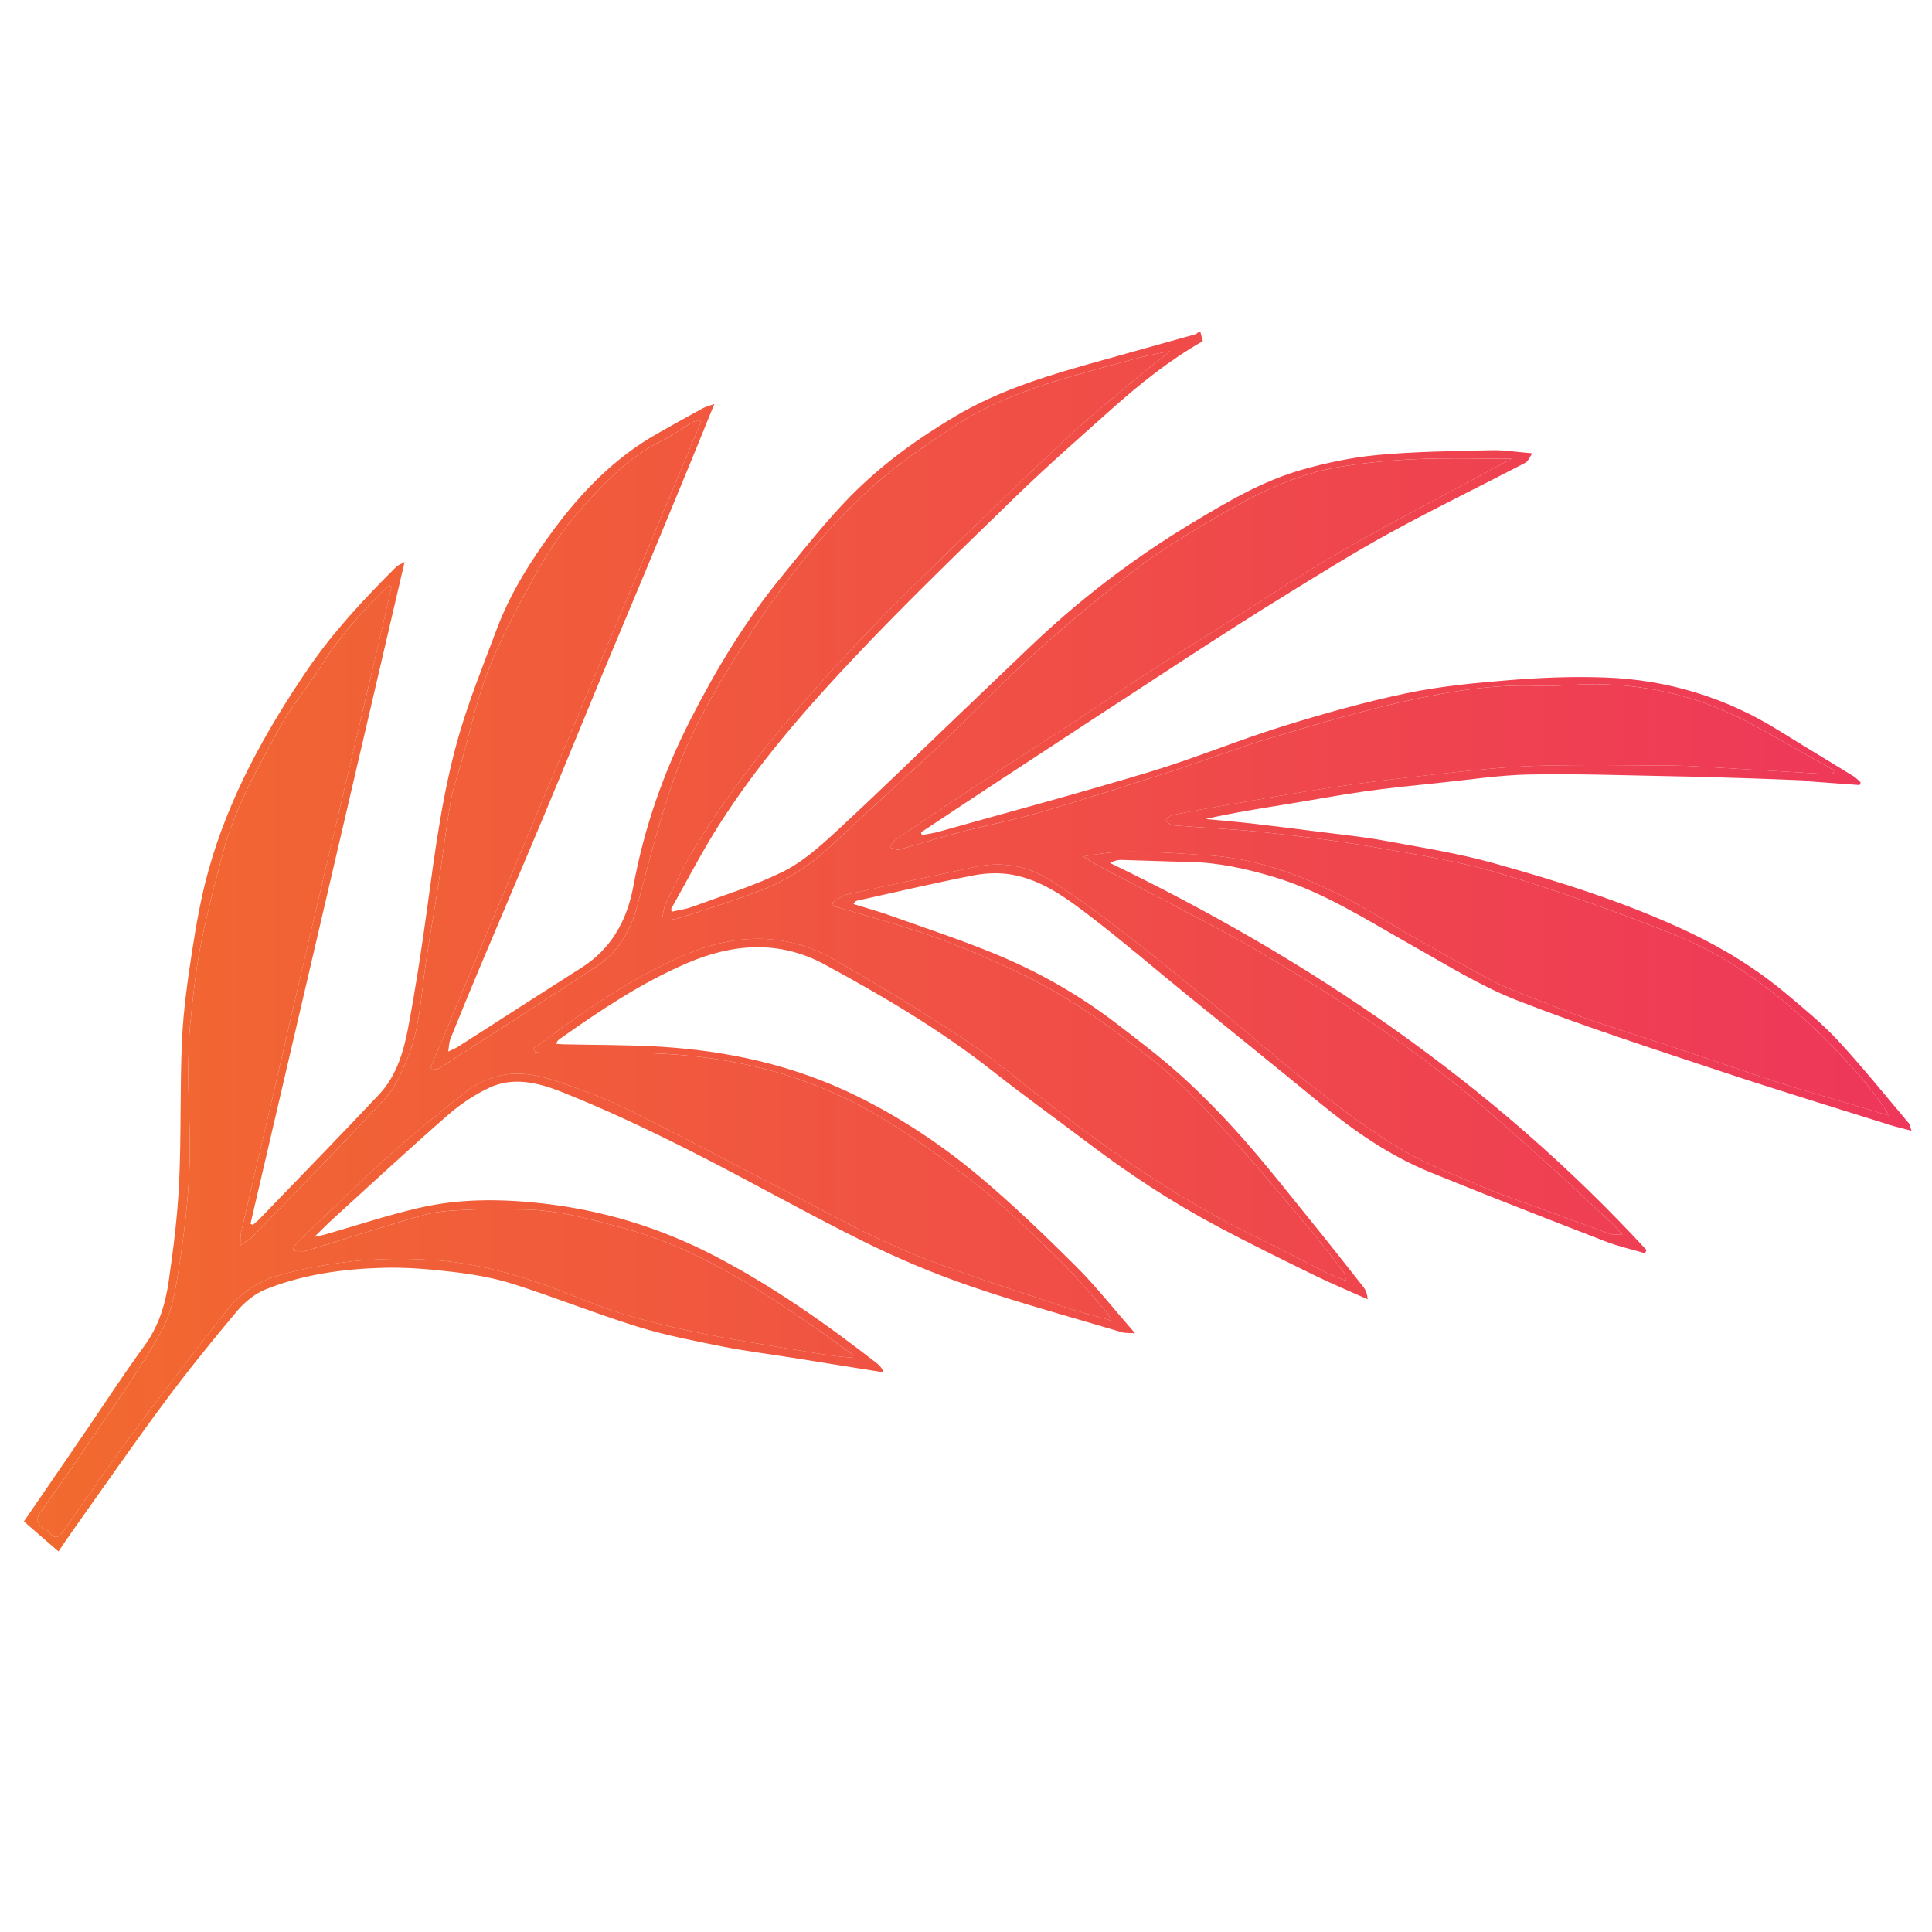 <?xml version="1.0" encoding="UTF-8"?> <svg xmlns="http://www.w3.org/2000/svg" xmlns:xlink="http://www.w3.org/1999/xlink" id="Layer_1" data-name="Layer 1" viewBox="0 0 1700.79 1700.79"><defs><style> .cls-1 { fill: none; } .cls-2 { fill: #1a4e57; } .cls-3 { fill: url(#linear-gradient-3); } .cls-4 { fill: url(#linear-gradient-2); } .cls-5 { fill: url(#linear-gradient); } .cls-6 { clip-path: url(#clippath); } </style><clipPath id="clippath"><rect class="cls-1" x="-585.45" y="216.99" width="2871.69" height="2932.18"></rect></clipPath><linearGradient id="linear-gradient" x1="1682.68" y1="829.08" x2="21.04" y2="829.08" gradientUnits="userSpaceOnUse"><stop offset="0" stop-color="#ee375a"></stop><stop offset="1" stop-color="#f26a2f"></stop></linearGradient><linearGradient id="linear-gradient-2" x1="1654.45" y1="1505.61" x2="1654.02" y2="1505.61" gradientUnits="userSpaceOnUse"><stop offset="0" stop-color="#ee375a"></stop><stop offset="1" stop-color="#f26a2f"></stop></linearGradient><linearGradient id="linear-gradient-3" x1="1663.35" y1="831.17" x2="33.07" y2="831.17" xlink:href="#linear-gradient-2"></linearGradient></defs><g class="cls-6"><path class="cls-5" d="M1056.81,292.43c.67,2.62,1.35,5.24,2.03,7.89-29.22,16.71-55.24,37.49-80.14,59.72-28.41,25.36-57.1,50.46-84.43,77-48.09,46.69-96.41,93.23-142.43,142.01-43.44,46.04-85.18,93.99-119.36,147.92-14.91,23.53-27.73,48.45-41.46,72.76-.24.43.06,1.17.2,2.9,6.17-1.43,12.4-2.19,18.15-4.32,26.65-9.82,54-18.24,79.43-30.69,16.76-8.21,31.74-21.27,45.72-34.18,38.32-35.39,75.7-71.85,113.45-107.89,19.21-18.34,38.45-36.66,57.62-55.05,43.89-42.11,91.76-78.78,143.66-109.99,30.94-18.61,62.1-37.13,96.9-46.99,21.85-6.19,44.43-10.96,66.98-13.01,33.16-3.02,66.58-3.38,99.9-4.16,11.19-.26,22.44,1.63,35.93,2.73-2.51,3.49-3.78,7.11-6.22,8.37-39.21,20.39-78.98,39.71-117.78,60.88-31.13,16.99-61.32,35.8-91.56,54.44-29.97,18.47-59.63,37.49-89.16,56.7-56.81,36.96-113.46,74.19-170.13,111.37-21.15,13.87-42.19,27.92-63.27,41.89.2.79.41,1.58.61,2.37,4.81-.9,9.72-1.43,14.41-2.75,62.45-17.54,125.12-34.34,187.22-53.11,38.87-11.75,76.56-27.53,115.35-39.6,36.24-11.27,72.91-21.64,110-29.4,30.06-6.29,60.95-9.14,91.62-11.6,27.47-2.2,55.19-3.21,82.71-2.24,54.97,1.94,106.36,17.46,153.52,46.88,21.7,13.54,43.66,26.64,65.43,40.06,2.34,1.44,4.22,3.63,6.32,5.47-.34.76-.68,1.52-1.02,2.29-14.7-1.06-29.41-2.1-44.11-3.21-1.49-.11-2.95-.8-4.45-.86-15.58-.65-31.16-1.31-46.74-1.8-22.97-.71-45.95-1.46-68.93-1.87-42.08-.76-84.17-2.32-126.23-1.55-25.98.47-51.9,4.49-77.83,7.18-22.24,2.3-44.5,4.5-66.64,7.59-22.38,3.13-44.61,7.38-66.92,10.99-24.57,3.98-49.18,7.78-73.75,13.42,13.39,1.29,26.81,2.39,40.17,3.92,20.21,2.32,40.4,4.86,60.58,7.45,19.01,2.44,38.12,4.3,56.95,7.77,32.07,5.9,64.45,11.02,95.82,19.77,58.23,16.25,116.06,34.41,171.01,60.27,30.78,14.49,60.03,32.39,86.37,54.52,15.72,13.21,31.78,26.29,45.72,41.33,21.69,23.41,41.73,48.41,62.37,72.82,1.05,1.24,1.19,3.28,2.28,6.53-7.17-1.89-13.17-3.21-19.01-5.05-50.16-15.82-100.48-31.14-150.38-47.76-59.55-19.84-119.38-39.1-177.84-61.96-32.45-12.69-62.65-31.63-93.28-48.83-39.53-22.2-77.76-47-121.62-60.01-24.05-7.14-48.39-12.49-73.6-12.96-19.9-.37-39.79-1.27-59.69-1.77-3.15-.08-6.31.67-10.12,2.67,177.28,85.56,337.69,194.69,472.32,340.75-.43.95-.86,1.89-1.29,2.84-11.63-3.44-23.56-6.07-34.84-10.44-51.59-19.99-103.16-40.05-154.41-60.91-35.95-14.64-67.6-36.78-97.66-61.49-39.01-32.08-78.36-63.71-117.52-95.59-27.85-22.67-55.13-46.11-83.59-67.95-20.99-16.1-42.7-32.2-69.36-36.93-11.07-1.96-23.13-1.44-34.22.73-34.09,6.66-67.92,14.66-101.86,22.15-1.03.23-2.02.61-3.32,3.02,10.88,3.39,21.9,6.4,32.63,10.23,31.22,11.14,62.76,21.53,93.38,34.23,37.28,15.46,72.41,35.46,104.71,60.14,20.02,15.3,40.17,30.6,58.84,47.53,18.7,16.95,36.39,35.25,53.17,54.2,20.08,22.7,38.85,46.62,57.96,70.2,16.18,19.96,32.1,40.15,47.98,60.36,2.27,2.89,3.68,6.49,3.88,11.01-15.45-6.93-31.1-13.43-46.31-20.87-28.38-13.88-56.76-27.84-84.7-42.63-40.5-21.43-78.79-46.56-115.42-74.34-27.74-21.03-56.07-41.28-83.4-62.85-46.2-36.46-96.55-66.05-147.89-93.91-40.02-21.72-81.08-18.71-121.9-1.08-39.97,17.27-76.01,41.4-111.5,66.49-1.25.89-2.55,1.7-3,4.38,2.22.13,4.44.33,6.66.38,28.22.64,56.49.37,84.64,2.08,59.79,3.64,117.4,16.24,171.99,42.88,39.5,19.27,75.77,43.43,109.29,71.56,29.42,24.69,57.24,51.5,84.54,78.65,17.83,17.73,33.48,37.76,52.28,59.22-5.39-.38-8.59-.04-11.44-.89-44.58-13.3-89.53-25.48-133.52-40.59-32.19-11.05-63.87-24.38-94.42-39.54-51.91-25.77-102.4-54.54-154.17-80.62-36.69-18.48-73.96-36.1-112.07-51.18-19.49-7.71-41.72-13.2-62.52-3.53-13.34,6.2-26.09,14.85-37.26,24.61-34.01,29.71-67.14,60.47-100.56,90.88-4.97,4.52-9.68,9.35-16.53,16.01,4.73-1.06,7.14-1.47,9.48-2.14,27.7-7.92,55.13-17.05,83.15-23.52,34.52-7.97,69.71-7.88,104.91-4.18,54.5,5.74,106.22,21.23,154.96,46.62,50.77,26.45,97.58,59.28,142.79,94.56,2.34,1.83,4.41,4.01,5.96,7.91-27.22-4.36-54.44-8.74-81.66-13.07-20.05-3.19-40.24-5.65-60.14-9.65-24.99-5.03-50.18-9.83-74.49-17.37-36.92-11.46-72.95-25.91-109.79-37.65-16.93-5.39-34.78-8.5-52.44-10.61-20.82-2.49-41.94-4.34-62.86-3.7-35.22,1.07-70.24,5.83-103.25,19.19-9.42,3.81-18.34,11.36-25.04,19.33-21.81,25.98-43.2,52.42-63.44,79.69-27.03,36.41-52.85,73.76-79.15,110.74-4.74,6.66-9.3,13.46-14.29,20.71-10.35-8.99-20.22-17.56-30.38-26.38,18.5-27.01,36.9-53.85,55.27-80.71,16.83-24.6,33.01-49.68,50.63-73.68,12.54-17.08,18.56-36.42,21.5-56.64,4.21-28.99,7.88-58.21,9.24-87.46,1.94-41.61.63-83.39,2.52-125,1.2-26.43,4.91-52.82,8.96-78.99,3.69-23.83,7.95-47.75,14.42-70.91,17.92-64.17,49.67-121.36,86.71-175.97,22.73-33.52,50.01-62.56,78.33-90.86,1.56-1.56,3.87-2.32,7.54-4.44-45.54,195.6-90.6,389.1-135.65,582.6.67.34,1.33.68,2,1.02,1.98-1.73,4.09-3.33,5.91-5.22,35.16-36.49,70.57-72.73,105.28-109.65,15.19-16.16,21.57-37.43,25.59-58.7,6.61-34.95,11.96-70.17,16.78-105.43,7.05-51.61,13.72-103.37,28.33-153.37,9.15-31.33,21.5-61.71,32.98-92.29,12.02-32.03,30.27-60.71,50.31-87.78,24.79-33.48,53.82-63.02,90.25-83.79,13.54-7.72,27.19-15.27,40.86-22.75,2.47-1.35,5.31-1.98,10.01-3.69-7.3,17.94-13.7,33.86-20.23,49.72-13.32,32.31-26.66,64.62-40.09,96.88-12.97,31.15-26.14,62.21-39.07,93.37-16.19,39.02-32.06,78.17-48.37,117.13-19.19,45.86-38.75,91.56-58.04,137.37-8.96,21.28-17.77,42.63-26.37,64.06-1.42,3.53-1.42,7.65-2.07,11.5,2.99-1.46,6.15-2.64,8.94-4.42,36.02-23.01,71.9-46.26,108-69.14,26.61-16.86,40.43-41.52,46.15-72.52,9.47-51.26,26.62-100.09,50.23-146.25,22.65-44.3,48.3-86.86,79.8-125.33,19.86-24.26,39.26-49.14,61.17-71.37,27.17-27.57,58.4-50.18,91.68-69.98,40.83-24.31,85.54-37.21,130.53-49.72,27.06-7.52,54.11-15.07,81.15-22.67,1-.28,1.83-1.21,2.74-1.83h1.85ZM344.64,516.47c-.58-.4-1.16-.8-1.74-1.2-2.17,1.91-4.45,3.71-6.49,5.76-19.49,19.6-38.04,39.89-52.81,63.71-11.91,19.21-26.95,36.53-37.69,56.34-19.08,35.19-39.26,70.13-49.59,109.47-7.04,26.82-14.16,53.68-19.53,80.87-4.4,22.27-6.82,45.01-9.09,67.65-1.59,15.86-1.99,31.9-1.96,47.86.06,27.62,2.24,55.3.98,82.83-1.32,28.63-4.63,57.28-9.07,85.59-2.96,18.93-6.07,39.18-14.98,55.49-16.92,30.97-37.81,59.71-57.5,89.06-16.06,23.93-32.57,47.56-49.33,70.99-4.75,6.64-3.06,10.63,2.67,14.55,1.53,1.05,3.38,1.85,4.48,3.25,5.83,7.4,9.27,4.58,13.8-1.98,20.51-29.66,41.01-59.37,62.47-88.31,25.89-34.92,52.46-69.32,79.32-103.47,12.09-15.36,27.15-26.73,46.51-32.11,46.66-12.96,93.81-17.26,142.05-13.11,31.82,2.73,62.18,10.79,92.06,21.31,23.21,8.17,45.71,18.64,69.21,25.71,59.14,17.76,120.19,26.19,180.87,36.27,6.87,1.14,13.88,1.44,20.82,2.13.21-.83.42-1.67.63-2.5-11.22-8.11-22.27-16.47-33.68-24.29-52.17-35.73-105.06-70.03-166.72-86.81-29.6-8.05-59.11-16.57-90.09-16.78-15.56-.11-31.15-.58-46.68.16-13.41.64-27.23,1-40.04,4.57-34.88,9.7-69.29,21.12-103.97,31.58-3.43,1.03-7.41.14-11.13.14-.2-.97-.4-1.94-.6-2.91,2.25-2.44,4.37-5.03,6.77-7.31,26.07-24.81,51.7-50.14,78.45-74.16,22.07-19.82,45.18-38.47,68.47-56.79,7.07-5.56,15.91-9.54,24.55-12.1,17.98-5.34,36.19-2.14,53.38,3.67,21.8,7.37,43.58,15.42,64.24,25.59,42.94,21.14,85.04,44.05,127.65,65.91,39,20.01,77.29,41.9,117.58,58.74,44.5,18.6,90.87,32.57,136.54,48.2,13.5,4.62,27.4,8.04,42.77,12.49-1.62-3.37-2.07-5.25-3.19-6.5-14.49-16.21-28.32-33.16-43.83-48.29-22.84-22.28-45.72-44.83-70.76-64.37-29.91-23.33-60.78-46.05-93.61-64.68-63.97-36.3-133.95-51.21-206.93-51.77-26.51-.2-53.01-.01-79.52-.06-3.05,0-6.11-.39-9.16-.6-.59-1.19-1.18-2.38-1.77-3.57,2.38-1.47,4.88-2.77,7.11-4.45,38.63-29.08,78.33-56.28,122.57-75.97,45.65-20.31,91.25-22.79,135.47,2.57,39.44,22.61,78.4,46.26,116.27,71.48,26.63,17.74,51.03,38.95,76.5,58.51,56.45,43.34,114.88,83.45,178.98,114.36,20.53,9.9,40.63,20.74,61.02,30.95,5.59,2.8,11.53,4.86,17.31,7.26-.07-4.07-1-6.66-2.61-8.7-10.89-13.9-21.57-28-32.98-41.45-24.93-29.39-49.56-59.09-75.64-87.4-19-20.63-38.67-41.14-60.6-58.3-34.98-27.38-70.99-53.43-111.25-72.97-34.78-16.88-70.15-31.75-106.99-43.01-20.2-6.17-40.5-11.98-60.76-17.95-.39-.98-.77-1.97-1.16-2.96,4.25-2.47,8.24-6.18,12.8-7.2,37.33-8.32,74.8-16.01,112.17-24.16,23.55-5.13,46.07-1.59,66.13,11.09,22.37,14.14,43.82,29.92,64.9,46.06,25.97,19.88,51.28,40.67,76.6,61.42,30.11,24.67,59.39,50.41,90.02,74.38,24.95,19.52,50.34,38.89,77.42,55.02,23.34,13.9,49.16,23.6,74.23,34.3,16.3,6.96,33.23,12.37,49.86,18.5,20.07,7.39,40.11,14.89,60.24,22.1,2.71.97,5.93.47,11.2.79-3.7-4.16-5.38-6.38-7.38-8.24-19.9-18.53-39.6-37.3-59.87-55.4-25.38-22.66-50.54-45.7-77.06-66.91-57.86-46.27-119.81-86.41-183.71-123.36-23.21-13.42-47.12-25.58-70.79-38.15-21.3-11.31-42.74-22.34-64.06-33.62-4.07-2.16-7.85-4.9-11.76-7.37,15.39-2.64,29.96-4.54,44.5-4.29,22.66.39,45.32,1.9,67.94,3.55,40.04,2.92,77.2,16.59,112.82,34.31,22.7,11.3,44.12,25.24,66.19,37.86,14.64,8.37,29.36,16.61,44.15,24.71,11.24,6.17,22.39,12.63,34.04,17.89,14.21,6.41,28.87,11.8,43.41,17.42,13.14,5.08,26.28,10.22,39.62,14.71,24.75,8.33,49.69,16.06,74.47,24.29,28.5,9.46,56.84,19.45,85.41,28.71,19.81,6.42,39.89,11.98,59.84,17.95,12.45,3.72,24.9,7.49,37.35,11.23-9.47-14.89-19.71-28.09-30.83-40.46-45.8-50.96-97.25-94.72-160.99-119.97-49.76-19.72-100.33-37.77-151.54-53.06-36.26-10.83-74.05-16.67-111.41-23.18-31.9-5.55-64.12-9.5-96.32-12.97-26.48-2.86-53.14-3.88-79.7-6.06-2.41-.2-4.63-2.87-6.93-4.39,2.21-1.62,4.23-4.21,6.65-4.7,15.59-3.17,31.24-6.03,46.92-8.71,31.65-5.42,63.26-11.16,95.02-15.83,30.86-4.53,61.84-8.3,92.84-11.61,28.29-3.03,56.65-6.29,85.05-7.13,40.65-1.21,81.36-.46,122.05-.22,13.18.08,26.36,1.13,39.52,1.89,31.2,1.81,62.4,3.73,93.6,5.52,2.18.12,4.4-.4,6.6-.62.27-.85.54-1.69.8-2.54-23.56-13.28-47.03-26.73-70.7-39.79-43.45-23.98-90.09-35.65-139.34-36.17-16.87-.18-33.79,2.24-50.61,1.53-38.37-1.61-75.99,4.55-113.02,12.62-41.22,8.98-81.82,21.16-122.34,33.18-28.74,8.53-56.78,19.47-85.33,28.71-38.89,12.58-77.81,25.11-117.02,36.61-23.72,6.96-48.08,11.63-72.01,17.89-17.75,4.64-35.23,10.32-52.94,15.14-2.29.63-5.2-1.09-7.82-1.73,1.29-2.17,2.08-5.13,3.95-6.4,25.76-17.46,51.59-34.84,77.58-51.95,27.06-17.82,54.37-35.24,81.46-53.03,20.1-13.2,39.85-26.98,60.05-40.02,26.18-16.9,52.65-33.31,79-49.95,30.99-19.57,61.43-40.14,93.12-58.46,39.16-22.63,79.36-43.39,119.12-64.94,10.3-5.58,20.64-11.08,32.8-17.61-29.07,0-55.92-.86-82.68.27-22.57.95-45.21,3.15-67.52,6.7-40,6.36-75.83,24.53-110.45,44.86-24.1,14.16-48.19,28.77-70.44,45.7-30.67,23.35-60.37,48.18-89.04,74.04-28.76,25.94-55.43,54.27-83.6,80.92-31.29,29.6-63.47,58.22-94.8,87.78-17.63,16.63-37.57,29.62-59.52,38.52-24.69,10.02-50.37,17.53-75.71,25.86-3.86,1.27-8.19,1.03-14.36,1.72,1.45-6.3,1.67-11.07,3.59-14.97,8.15-16.49,15.93-33.29,25.46-48.95,31.67-52.05,69.8-99.16,110.09-144.33,26.04-29.19,53.31-57.32,81.1-84.8,44.61-44.1,89.75-87.66,135.4-130.64,21.38-20.12,44.41-38.43,66.83-57.38,8.16-6.89,16.74-13.27,25.12-19.89-16.98,2.63-33.1,7.05-49.2,11.51-48.05,13.32-96.6,25.76-139.14,53.43-25.54,16.61-51.03,33.98-73.75,54.26-45.82,40.9-82.58,90.05-115.52,142.16-23.71,37.51-46.09,75.94-60.4,118.22-11.79,34.85-21.22,70.6-30.48,106.28-6.02,23.18-16.67,42.58-36.51,55.61-45.7,30-91.67,59.56-137.6,89.19-1.81,1.17-4.26,1.29-6.41,1.9-.71-.62-1.42-1.24-2.13-1.86,79.39-189.53,158.78-379.07,238.17-568.61-.77-.53-1.54-1.06-2.31-1.58-2.21.86-4.59,1.42-6.59,2.63-8.45,5.08-16.42,11.15-25.24,15.4-29.89,14.4-52.08,38.5-73.6,62.62-15.1,16.92-27.54,36.79-38.72,56.77-15.02,26.82-29.57,54.25-40.83,82.85-10.43,26.52-16.26,54.93-24.1,82.52-3.07,10.8-7.08,21.43-8.96,32.44-4.19,24.57-7.15,49.36-10.92,74.02-3.62,23.75-7.97,47.38-11.37,71.16-4.01,28.05-5.25,56.74-16.43,83.16-5.03,11.9-10.55,24.57-19.09,33.76-38.14,41.06-77.43,81.02-116.4,121.26-2.6,2.68-6.08,4.47-10.98,7.99.27-5.62-.04-8.76.63-11.67,8.16-35.31,16.51-70.56,24.71-105.86,12.08-52.04,23.95-104.14,36.12-156.16,19.93-85.18,40.04-170.31,60.03-255.47,3.96-16.88,7.69-33.82,11.53-50.73"></path><path class="cls-4" d="M1654.02,1505.28s.02.26.02.24c0-.02.41.42.41.42l-.43-.66Z"></path><path class="cls-2" d="M499.85,1477.52c.24-.31.48-.61.72-.92-.24.31-.48.61-.72.92"></path><path class="cls-3" d="M344.64,516.47c-3.84,16.91-7.57,33.85-11.53,50.73-19.98,85.16-40.1,170.3-60.03,255.47-12.17,52.02-24.04,104.11-36.12,156.16-8.19,35.3-16.55,70.56-24.71,105.86-.67,2.91-.36,6.05-.63,11.67,4.9-3.52,8.38-5.31,10.98-7.99,38.98-40.25,78.26-80.2,116.4-121.26,8.54-9.19,14.05-21.86,19.09-33.76,11.17-26.42,12.42-55.11,16.43-83.16,3.4-23.78,7.75-47.41,11.37-71.16,3.76-24.65,6.72-49.44,10.92-74.02,1.88-11.01,5.89-21.65,8.96-32.44,7.84-27.58,13.67-55.99,24.1-82.52,11.25-28.6,25.8-56.03,40.83-82.85,11.19-19.98,23.62-39.84,38.72-56.77,21.51-24.12,43.71-48.22,73.6-62.62,8.82-4.25,16.79-10.33,25.24-15.4,2.01-1.21,4.38-1.77,6.59-2.63.77.53,1.54,1.05,2.31,1.58-79.39,189.54-158.78,379.07-238.17,568.61.71.62,1.42,1.24,2.13,1.86,2.15-.61,4.6-.73,6.41-1.9,45.93-29.63,91.9-59.19,137.6-89.19,19.84-13.02,30.49-32.43,36.51-55.61,9.26-35.68,18.69-71.42,30.48-106.28,14.31-42.29,36.69-80.71,60.4-118.22,32.94-52.12,69.7-101.26,115.52-142.16,22.72-20.28,48.22-37.65,73.75-54.26,42.54-27.67,91.09-40.11,139.14-53.43,16.11-4.46,32.23-8.88,49.2-11.51-8.39,6.62-16.96,12.99-25.12,19.89-22.42,18.95-45.45,37.26-66.83,57.38-45.65,42.97-90.79,86.54-135.4,130.64-27.79,27.47-55.06,55.6-81.1,84.8-40.29,45.17-78.42,92.27-110.09,144.33-9.53,15.66-17.3,32.46-25.46,48.95-1.93,3.9-2.15,8.68-3.59,14.97,6.17-.69,10.5-.45,14.36-1.72,25.34-8.33,51.01-15.84,75.71-25.86,21.95-8.91,41.9-21.9,59.52-38.52,31.33-29.55,63.51-58.18,94.8-87.78,28.16-26.65,54.84-54.98,83.6-80.92,28.67-25.86,58.38-50.69,89.04-74.04,22.25-16.93,46.33-31.54,70.44-45.7,34.61-20.34,70.45-38.5,110.45-44.86,22.32-3.55,44.96-5.75,67.52-6.7,26.76-1.13,53.61-.27,82.68-.27-12.16,6.53-22.5,12.03-32.8,17.61-39.76,21.55-79.96,42.31-119.12,64.94-31.69,18.31-62.12,38.89-93.12,58.46-26.34,16.63-52.82,33.05-79,49.95-20.2,13.04-39.95,26.82-60.05,40.02-27.08,17.79-54.4,35.21-81.46,53.03-25.99,17.11-51.81,34.49-77.58,51.95-1.88,1.27-2.66,4.23-3.95,6.4,2.62.63,5.53,2.35,7.82,1.73,17.7-4.82,35.19-10.5,52.94-15.14,23.93-6.26,48.29-10.93,72.01-17.89,39.2-11.5,78.13-24.03,117.02-36.61,28.55-9.24,56.59-20.18,85.33-28.71,40.52-12.02,81.12-24.2,122.34-33.18,37.04-8.07,74.65-14.24,113.02-12.62,16.82.71,33.75-1.71,50.61-1.53,49.26.52,95.89,12.2,139.34,36.17,23.67,13.06,47.14,26.51,70.7,39.79-.27.85-.53,1.69-.8,2.54-2.2.22-4.42.75-6.6.62-31.2-1.79-62.4-3.72-93.6-5.52-13.17-.76-26.35-1.81-39.52-1.89-40.68-.25-81.4-.99-122.05.22-28.4.84-56.76,4.11-85.05,7.13-31.01,3.32-61.99,7.08-92.84,11.61-31.76,4.66-63.37,10.41-95.02,15.83-15.68,2.68-31.33,5.54-46.92,8.71-2.43.49-4.45,3.08-6.65,4.7,2.31,1.52,4.52,4.19,6.93,4.39,26.56,2.18,53.22,3.2,79.7,6.06,32.2,3.48,64.41,7.42,96.32,12.97,37.37,6.5,75.15,12.34,111.41,23.18,51.21,15.3,101.78,33.35,151.54,53.06,63.74,25.26,115.19,69.02,160.99,119.97,11.12,12.37,21.36,25.57,30.83,40.46-12.45-3.75-24.89-7.51-37.35-11.23-19.95-5.97-40.03-11.52-59.84-17.95-28.57-9.26-56.91-19.25-85.41-28.71-24.78-8.23-49.72-15.96-74.47-24.29-13.34-4.49-26.48-9.63-39.62-14.71-14.54-5.62-29.2-11.01-43.41-17.42-11.65-5.25-22.79-11.72-34.04-17.89-14.78-8.11-29.51-16.34-44.15-24.71-22.07-12.62-43.5-26.57-66.19-37.86-35.62-17.73-72.78-31.4-112.82-34.31-22.62-1.65-45.28-3.16-67.94-3.55-14.54-.25-29.11,1.65-44.5,4.29,3.91,2.47,7.69,5.21,11.76,7.37,21.31,11.28,42.76,22.31,64.06,33.62,23.68,12.57,47.58,24.73,70.79,38.15,63.9,36.95,125.85,77.09,183.71,123.36,26.53,21.21,51.68,44.25,77.06,66.91,20.27,18.1,39.97,36.87,59.87,55.4,2,1.86,3.68,4.08,7.38,8.24-5.27-.32-8.48.18-11.2-.79-20.14-7.2-40.17-14.7-60.24-22.1-16.64-6.13-33.57-11.54-49.86-18.5-25.07-10.7-50.89-20.4-74.23-34.3-27.08-16.14-52.47-35.5-77.42-55.02-30.63-23.97-59.92-49.7-90.02-74.38-25.32-20.75-50.63-41.54-76.6-61.42-21.07-16.13-42.52-31.91-64.9-46.06-20.07-12.69-42.59-16.22-66.13-11.09-37.37,8.14-74.83,15.84-112.17,24.16-4.56,1.02-8.55,4.73-12.8,7.2.39.99.77,1.97,1.16,2.96,20.26,5.97,40.56,11.78,60.76,17.95,36.84,11.26,72.21,26.13,106.99,43.01,40.26,19.54,76.27,45.6,111.25,72.97,21.93,17.16,41.61,37.67,60.6,58.3,26.07,28.31,50.71,58.01,75.64,87.4,11.41,13.45,22.09,27.55,32.98,41.45,1.6,2.04,2.53,4.64,2.61,8.7-5.78-2.4-11.72-4.46-17.31-7.26-20.39-10.21-40.49-21.05-61.02-30.95-64.1-30.91-122.52-71.02-178.98-114.36-25.47-19.56-49.88-40.77-76.5-58.51-37.87-25.23-76.83-48.87-116.27-71.48-44.23-25.36-89.83-22.88-135.47-2.57-44.24,19.69-83.94,46.89-122.57,75.97-2.23,1.68-4.74,2.98-7.11,4.45.59,1.19,1.18,2.38,1.77,3.57,3.05.21,6.11.59,9.16.6,26.51.05,53.02-.14,79.52.06,72.97.56,142.96,15.47,206.93,51.77,32.83,18.63,63.7,41.35,93.61,64.68,25.04,19.53,47.92,42.09,70.76,64.37,15.52,15.13,29.34,32.08,43.83,48.29,1.12,1.25,1.57,3.13,3.19,6.5-15.37-4.45-29.26-7.87-42.77-12.49-45.67-15.63-92.04-29.6-136.54-48.2-40.29-16.84-78.58-38.74-117.58-58.74-42.61-21.86-84.71-44.76-127.65-65.91-20.65-10.17-42.43-18.22-64.24-25.59-17.19-5.81-35.4-9.01-53.38-3.67-8.64,2.57-17.48,6.54-24.55,12.1-23.29,18.32-46.41,36.97-68.47,56.79-26.75,24.02-52.37,49.35-78.45,74.16-2.4,2.28-4.52,4.87-6.77,7.31.2.97.4,1.94.6,2.91,3.72,0,7.71.89,11.13-.14,34.68-10.46,69.09-21.88,103.97-31.58,12.82-3.56,26.63-3.93,40.04-4.57,15.53-.74,31.12-.27,46.68-.16,30.98.21,60.49,8.73,90.09,16.78,61.66,16.77,114.55,51.07,166.72,86.81,11.41,7.82,22.46,16.18,33.68,24.29-.21.83-.42,1.67-.63,2.5-6.94-.69-13.95-.99-20.82-2.13-60.68-10.09-121.73-18.51-180.87-36.27-23.5-7.06-46-17.54-69.21-25.71-29.89-10.52-60.25-18.58-92.06-21.31-48.24-4.15-95.39.15-142.05,13.11-19.36,5.38-34.42,16.74-46.51,32.11-26.86,34.14-53.43,68.55-79.32,103.47-21.46,28.95-41.96,58.65-62.47,88.31-4.53,6.55-7.97,9.37-13.8,1.98-1.11-1.4-2.95-2.2-4.48-3.25-5.73-3.93-7.42-7.91-2.67-14.55,16.76-23.43,33.27-47.05,49.33-70.99,19.69-29.35,40.58-58.09,57.5-89.06,8.91-16.32,12.03-36.57,14.98-55.49,4.43-28.32,7.75-56.97,9.07-85.59,1.27-27.53-.92-55.21-.98-82.83-.03-15.96.37-32,1.96-47.86,2.27-22.64,4.69-45.38,9.09-67.65,5.37-27.19,12.49-54.05,19.53-80.87,10.33-39.35,30.51-74.28,49.59-109.47,10.74-19.81,25.78-37.13,37.69-56.34,14.77-23.81,33.32-44.11,52.81-63.71,2.04-2.05,4.32-3.84,6.49-5.76.58.4,1.16.8,1.74,1.2"></path></g></svg> 
